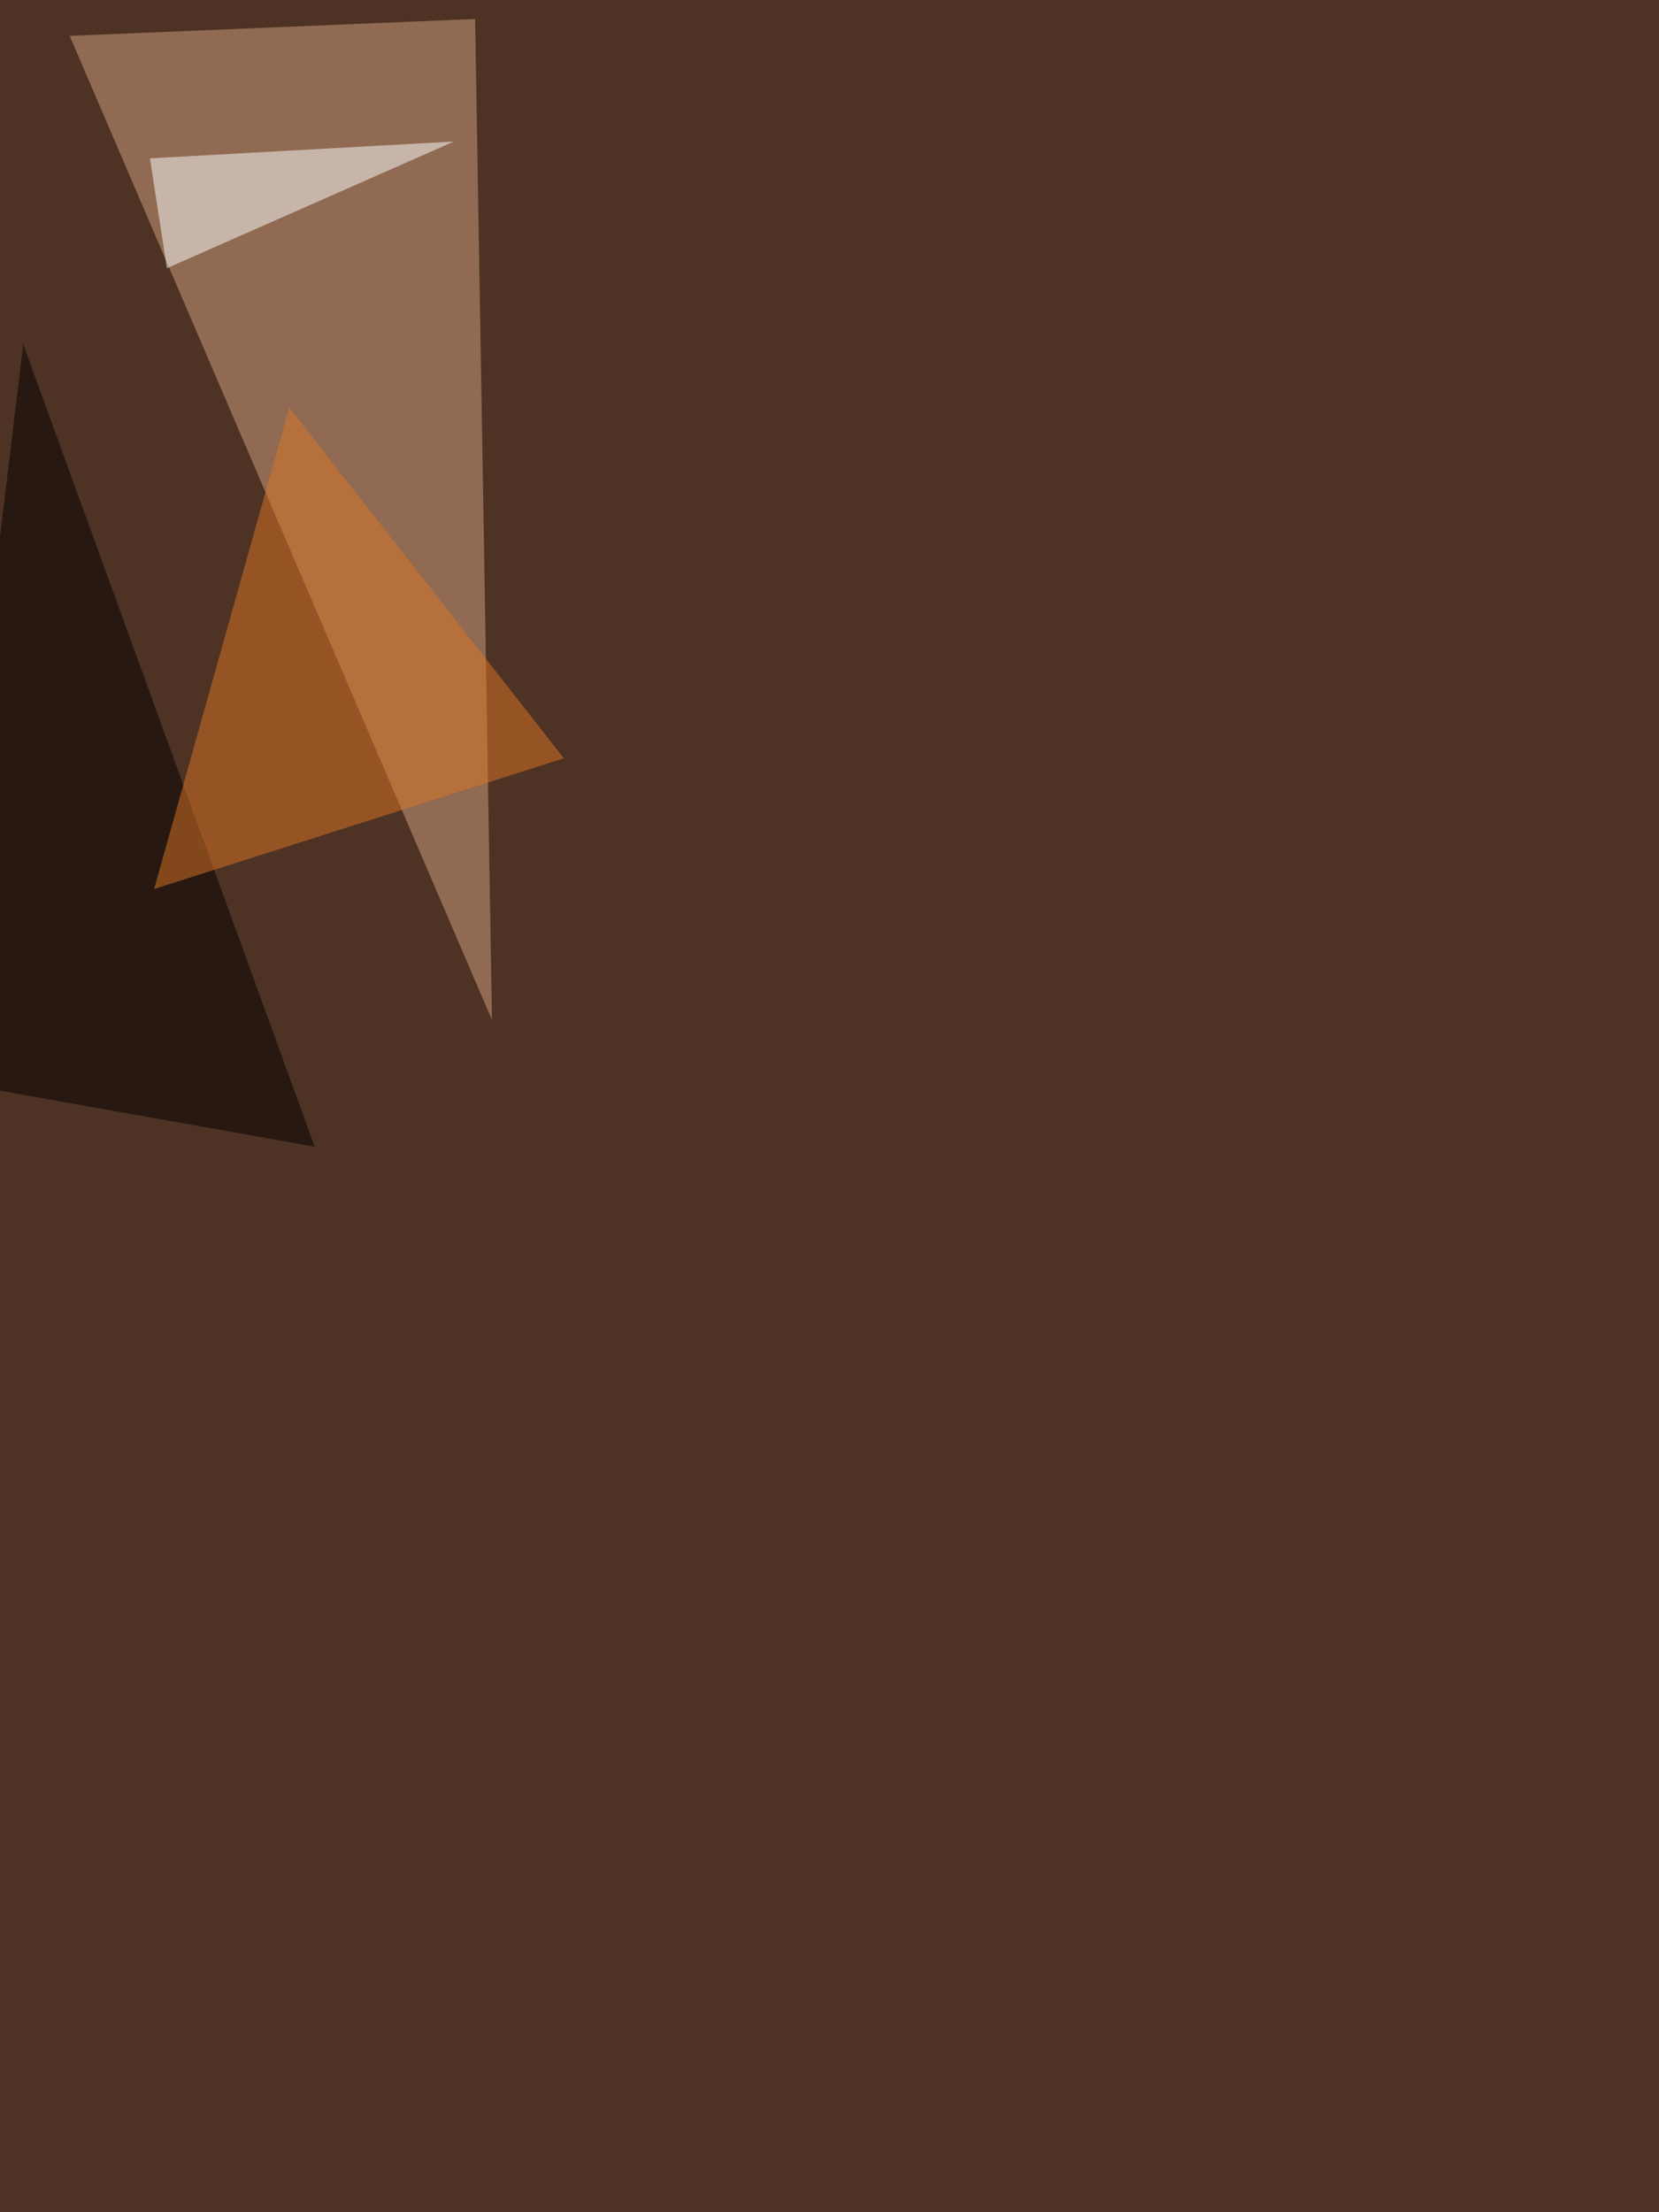 <svg xmlns="http://www.w3.org/2000/svg" width="1536" height="2048"><filter id="a"><feGaussianBlur stdDeviation="55"/></filter><rect width="100%" height="100%" fill="#4e3324"/><g filter="url(#a)"><g fill-opacity=".5"><path fill="#d3a381" d="M439.9 17.6L64.5 33.2l391 911.1z"/><path d="M-60.6 999l352 62.6-269.9-743z"/><path fill="#df7727" d="M142.7 823l125.1-445.7L522 702z"/><path fill="#fff" d="M138.8 146.6l15.7 101.7L420.3 131z"/></g></g></svg>